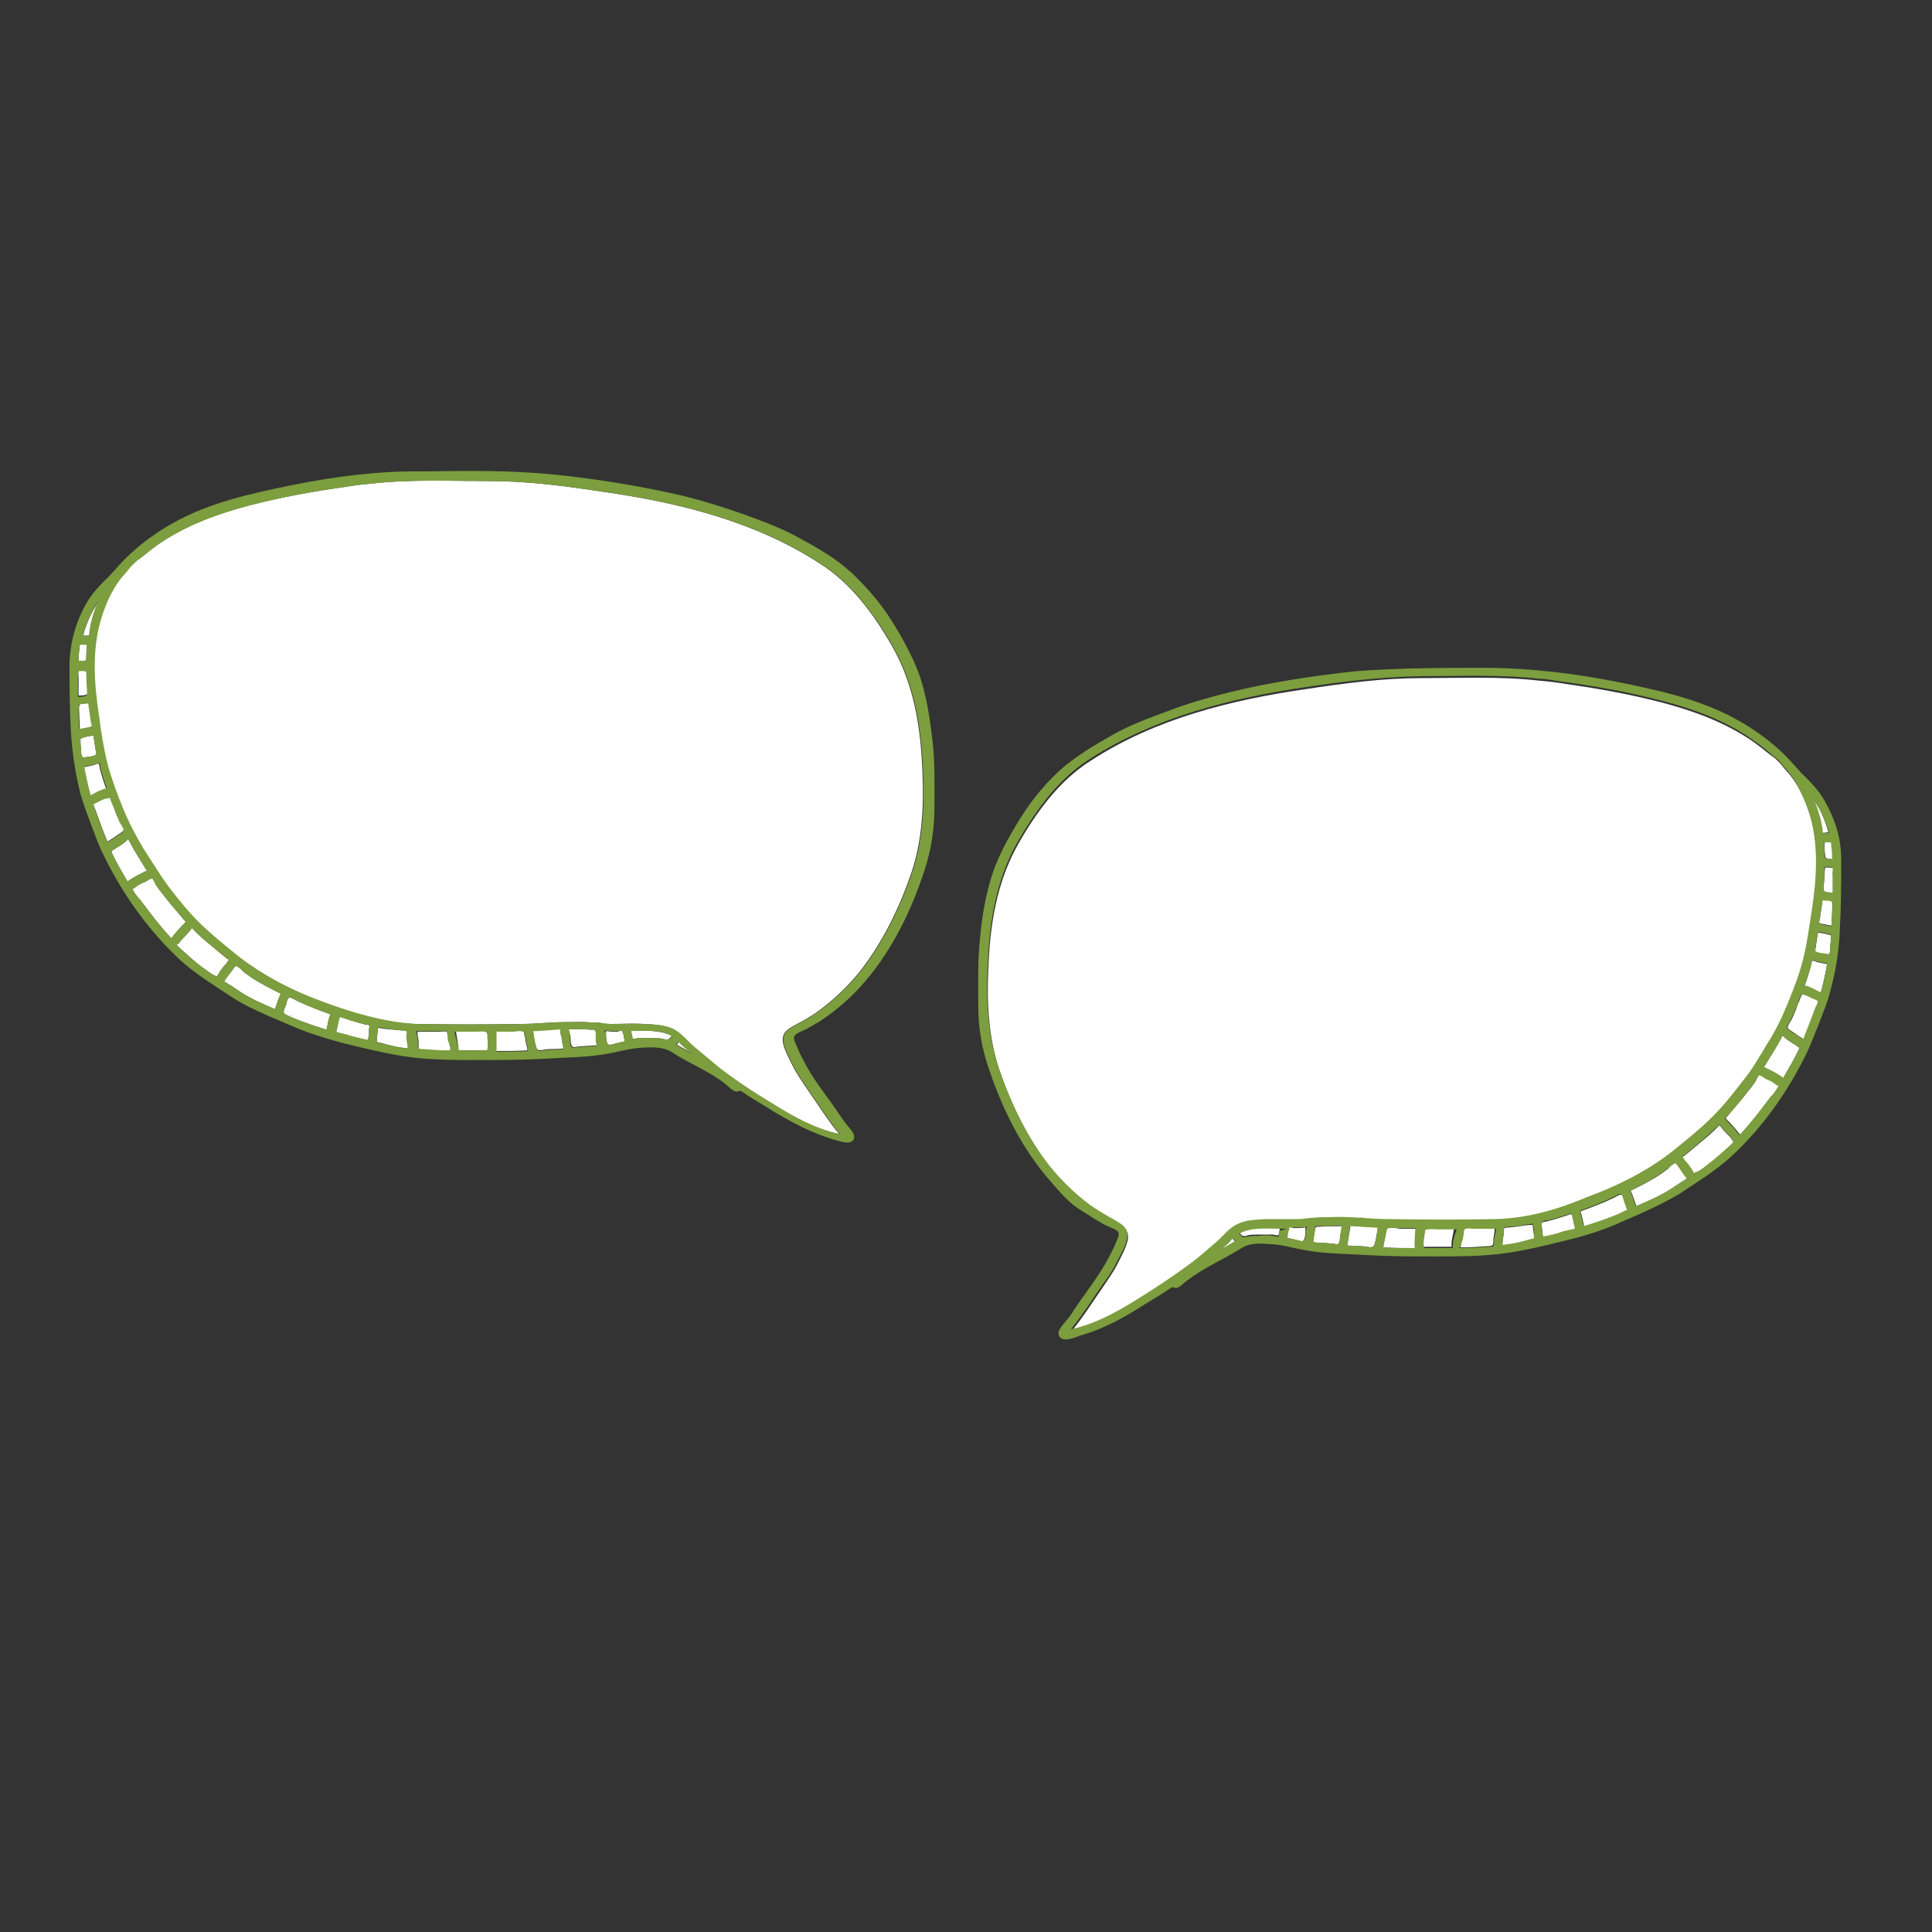 <?xml version="1.0" encoding="UTF-8"?>
<svg xmlns="http://www.w3.org/2000/svg" id="Layer_1" data-name="Layer 1" version="1.1" viewBox="0 0 300 300">
  <rect x="0" y="0" width="300" height="300" fill="#333333" stroke="none"/>
  <defs>
    <style>
      .cls-1 {
        fill: #7c9e3e;
      }

      .cls-1, .cls-2 {
        stroke-width: 0px;
      }

      .cls-2 {
        fill: #fff;
      }
    </style>
  </defs>
  <g>
    <path class="cls-2" d="M192.4,191.4c.2.1.4.5.6.5.3.1.5,0,.8-.1.5-.1,1.1-.1,1.7-.1h2.1c.2,0,.8.2.9.1s.2-.7.2-.9c0,.1,0,.2,0,0s.1-.3.1-.5c-2,.2-4.6,0-6.4,1Z"></path>
    <path class="cls-2" d="M189.3,194.2c.8-.5,1.6-.9,2.4-1.4h.1c-.2-.2-.3-.4-.5-.5-.4.7-1.3,1.4-2,1.9Z"></path>
    <path class="cls-2" d="M200.5,190.6c-.3-.1-.4,0-.4.3-.2.3-.2.9-.3,1.3.4.1.9.2,1.3.3.3.1.9.3,1.2.2.4-.1.4-1.4.4-1.8-.1.5,0-.1,0,0v-.3c-.6.1-1.3.1-1.9.1,0-.1-.2-.1-.3-.1Z"></path>
    <path class="cls-2" d="M191.7,192.8s-.2.2,0,0h0Z"></path>
    <path class="cls-2" d="M204.2,190.8c0,.3-.1.5-.1.8-.1.4-.1.9-.2,1.3,1,.1,1.9.1,2.9.2.2,0,.6.1.8.1.3-.1.1.1.3-.2s.2-.8.2-1.1h0c0-.1.1-.4,0,0,.1-.5.2-1,.3-1.5-1.2,0-2.4,0-3.6.1q-.5-.1-.6.3Z"></path>
    <path class="cls-2" d="M283.4,132.7c0,.5,0,.4.3.6.2.1.6.1.9.1,0-.9-.1-1.7-.2-2.6h-1.1c0,.6,0,1.3.1,1.9Z"></path>
    <path class="cls-2" d="M282.6,127.1c.1.5.2,1,.3,1.5,0,.1,0,.7.1.7.1.1.9-.1.9-.1-.4-1.5-1-3-1.8-4.3h0c-.2-.4-.4-.7-.7-1.1.6,1.2.9,2.2,1.2,3.3Z"></path>
    <path class="cls-2" d="M282.2,125h0c-.1-.2,0,0,0,0Z"></path>
    <path class="cls-2" d="M215.6,190.7c-.4.1-.2.1-.3.4-.1.3-.2.7-.2,1-.1.5-.3,1.1-.3,1.6,1.6.1,3.3.1,4.9.1,0-.9,0-1.8.1-2.6,0,.1,0,.2,0,0v-.4h-2.4c-.5-.1-1.2-.2-1.8-.1Z"></path>
    <path class="cls-2" d="M244,191c.5-.1.7-.1.5-.6-.2-.6-.2-1.3-.5-1.9-1.2.4-2.4.8-3.6,1.1-.2.1-.8.1-.9.2-.2.2-.1.2-.1.6.1.6.1,1.1.2,1.7,1-.2,2-.4,3-.7h0c.5-.2.9-.3,1.4-.4Z"></path>
    <path class="cls-2" d="M242.7,191.3h0c.2,0,.1,0,0,0Z"></path>
    <path class="cls-2" d="M242.7,191.3h0c-.3,0-.6.2,0,0Z"></path>
    <path class="cls-2" d="M234.4,190.6c-.1,0-.7,0-.8.1s-.1.7-.1.9c-.1.6-.2,1.2-.2,1.8,1.1-.1,2.2-.3,3.3-.6.4-.1.7-.2,1.1-.3.5-.1.5,0,.5-.4,0-.6-.2-1.3-.2-1.9-1.2,0-2.4.3-3.6.4Z"></path>
    <path class="cls-2" d="M284.3,130.7s0,.1,0,0c0,.1.1.2,0,0Z"></path>
    <path class="cls-2" d="M210.4,190.4c-.1,0-.7-.1-.7,0-.1.1-.1.9-.2,1.1-.1.6-.2,1.3-.3,1.9.7.1,1.4.1,2.1.1s1.5.3,1.9.1.6-2.4.8-3h0c0,.1,0,0,0,0,0,0-3.3-.2-3.6-.2Z"></path>
    <path class="cls-2" d="M221.5,190.7c-.4.1-.3.1-.4.5,0,.2,0,.4-.1.5,0,.5-.2,1.1-.1,1.6.1.4,0,.3.5.3h4c-.1-1,.3-2,.4-3h-3.1c-.2,0-.7,0-1.2,0Z"></path>
    <path class="cls-2" d="M228.7,190.7c-.3,0-.9-.1-1.2,0s-.2.4-.3.8c0,.3-.1.7-.2,1,0,.3-.2.6-.2.8,0,.4-.1.4.3.4,1.3,0,2.6-.1,3.9-.2.3,0,.6,0,.8-.2.1-.2.1-.8.1-1,.1-.5.2-1.1.2-1.6h-3.4Z"></path>
    <path class="cls-2" d="M259.5,179.3c2-1.6,4-3.2,5.9-5s3.6-3.9,5.2-6c1.4-1.9,2.6-3.9,3.9-5.9,1.2-2,2.3-4.1,3.2-6.3.9-2.2,1.8-4.6,2.4-6.9.6-2.4,1-4.9,1.3-7.3.8-5.2,1.2-10.8-.5-15.8-.7-2.2-1.9-4.7-3.5-6.4-.4-.4-.7-.9-1.1-1.3s-.8-.8-1.3-1.1c-1-.8-2-1.6-3-2.3-4.3-2.9-9-4.6-13.9-5.9-5-1.3-10-2.2-15-2.9-1.1-.2-2.7-.4-4-.5-6.1-.7-12.3-.4-18.4-.4s-11.9.8-17.9,1.7c-11.7,1.7-23.4,4.6-33.4,11.1-4.9,3.1-8.4,7.9-11.2,12.8-3,5.2-4.2,11.1-4.6,17-.4,6-.4,12.2,1.5,18,1.9,5.6,4.5,11,8.2,15.7,1.8,2.2,3.9,4.2,6.2,5.9,1.2.9,2.5,1.6,3.8,2.3,1.2.6,2.1,1.3,1.8,2.8-.3,1.3-1,2.5-1.6,3.7s-1.4,2.3-2.2,3.5c-1.6,2.3-3.1,4.7-4.9,6.9,3.7-.8,7-2.6,10.2-4.6,3-1.8,5.9-3.7,8.6-5.8,1.2-1,2.4-2,3.6-3,1.1-.9,2-2.1,3.2-2.8,1.5-.8,3.1-.8,4.7-.9,1.7-.1,3.3,0,5,0s1.5-.2,2.3-.2,1.6-.1,2.4-.1c1.7,0,3.4,0,5.1.1-.7,0,1.2.1,0,0,1.4.1,2.8.2,4.2.2,5.5.1,11,.1,16.5,0,4.9-.1,9.8-1.5,14.4-3.2,4.5-1.9,9-4.1,12.9-7.1Z"></path>
    <path class="cls-2" d="M283.2,137.4c0,.3-.1.8.1,1s1,.2,1.3.2v-2.8c0-.1.1-.9,0-1s-1-.1-1.2-.1c-.1.9-.1,1.8-.2,2.7Z"></path>
    <path class="cls-2" d="M268.7,177.8h0Z"></path>
    <path class="cls-2" d="M268.7,177.8h0c-.1,0-.3.2,0,0Z"></path>
    <path class="cls-2" d="M275.1,170.2h-.1.1Z"></path>
    <path class="cls-2" d="M275,170.3c-.1.1-.1.2-.2.2.1,0,.1-.1.2-.2Z"></path>
    <path class="cls-2" d="M275.9,168.4c-.3-.4-1.2-.8-1.7-1-.2-.1-.9-.6-1-.5-.2,0-.5.8-.6,1-.4.6-.8,1.1-1.2,1.6-.9,1.2-1.9,2.3-2.9,3.5-.1.2-.5.5-.5.6,0,.2.5.6.6.7.5.6,1.1,1.2,1.6,1.9,1.7-1.8,3.2-3.8,4.7-5.8-.1.1.2-.3.3-.3.2-.3.4-.5.6-.8.1-.2.2-.3.3-.5.1,0,.1-.3-.2-.4Z"></path>
    <path class="cls-2" d="M260.5,180.9c-.2-.2-.2-.3-.4-.3-.3.1-.9.6-1.1.9-.4.3-.7.5-1.1.8-1.5,1-3.1,1.8-4.7,2.6.4.8.6,1.6.9,2.4,2.1-.9,4.2-1.8,6-3.1.2-.2.2-.1,0,0,.6-.4,1.2-.8,1.9-1.2-.3-.5-.6-.9-1-1.4-.2-.2-.4-.5-.5-.7Z"></path>
    <path class="cls-2" d="M251.7,188.3c-.1,0-.1.1-.2.1-.2,0-.3,0,.2-.1Z"></path>
    <path class="cls-2" d="M252.2,186.4c-.1-.3-.2-.9-.5-.9s-.9.4-1.1.5c-1.7.8-3.5,1.5-5.2,2.1.3.7.4,1.6.6,2.4,1.9-.6,3.7-1.2,5.6-2,.2-.1.4-.2.2-.1.2-.1.4-.2.6-.3.4-.2.3-.1.3-.5-.1-.5-.3-.9-.5-1.2Z"></path>
    <path class="cls-2" d="M269,177.1c-.1-.3-.4-.6-.6-.8-.5-.5-1-1-1.4-1.6-1,1.1-2.1,2-3.2,2.9-.6.5-1.2,1-1.8,1.5-.2.1-.3.3-.5.4-.3.1-.3.2-.1.4.1.3.4.5.6.8s.4.5.6.8c.1.2.2.3.3.5.1.3.2.3.4.1.6-.2,1.4-.9,2-1.3,1.2-.9,2.3-1.9,3.4-2.9h0c.1-.1.2-.2.3-.3.2-.2.2-.4,0-.5Z"></path>
    <path class="cls-2" d="M284.1,145.2c-.4-.2-1.3-.3-1.8-.4-.1.6-.2,1.2-.3,1.9,0,.2-.1.5-.1.7-.1.4-.1.3.2.5.4.2,1.1.2,1.5.3s.3.1.5-.2c.1-.2.1-.7.1-.9,0,.2,0,0,0-.1,0-.4.1-.7.1-1.1v-.5c0-.2,0-.3-.2-.2Z"></path>
    <path class="cls-2" d="M279,162.4c-.3-.2-.5-.3-.8-.5-.5-.3-1-.7-1.4-1.1-.9,1.7-1.9,3.3-2.9,4.9,1,.5,2.1,1,3,1.7.8-1.4,1.7-2.9,2.4-4.4.2-.4,0-.3-.3-.6Z"></path>
    <path class="cls-2" d="M283,139.7c-.1,1-.3,2-.4,2.9,0,.1-.2.6-.1.7,0,.1.6.2.7.2.4.1.8.2,1.2.2,0-.8.1-1.6.1-2.4s0-.1,0,0c0-.3.1-1.3-.1-1.4-.3-.2-1,0-1.4-.2Z"></path>
    <path class="cls-2" d="M284.6,137.6v.2-.2Z"></path>
    <path class="cls-2" d="M284.6,138s0,.1,0,0c0,.1,0,0,0,0Z"></path>
    <path class="cls-2" d="M284.1,146.9h0q.1,0,0,0Z"></path>
    <path class="cls-2" d="M284.6,137.9h0Z"></path>
    <path class="cls-2" d="M280.3,154.5c-.4-.1-.4-.2-.6.1-.1.2-.2.6-.3.8-.2.4-.4.9-.5,1.3-.2.5-.4.9-.6,1.4-.1.3-.8,1.2-.7,1.5.1.3,1.1.8,1.3,1,.4.3.8.5,1.2.8.7-1.6,1.3-3.3,1.9-5q0-.1,0,0c0-.1.4-.8.3-1,0-.1-.6-.3-.6-.3-.5-.2-1-.5-1.4-.6Z"></path>
    <path class="cls-2" d="M283.5,150.4q0,.1,0,0h0Z"></path>
    <path class="cls-2" d="M281.8,156.7c0-.1.1-.2.1-.3h0c0,.1-.1.3-.1.3Z"></path>
    <path class="cls-2" d="M281.4,149.2c-.1.1-.2.6-.2.8-.3,1-.6,2.1-1,3.1.9.2,1.7.6,2.5,1.1.4-1.3.6-2.5.9-3.8,0-.1,0,0,0,0,0-.2.1-.5.1-.7-.5-.1-1-.2-1.6-.3,0-.1-.6-.3-.7-.2Z"></path>
    <path class="cls-2" d="M281.8,156.8h0Z"></path>
    <path class="cls-2" d="M282.2,125h0c0,0,0,.2,0,0Z"></path>
    <path class="cls-1" d="M251.5,188.4c.1,0,.1-.1.2-.1.2,0,0,0-.2.1Z"></path>
    <path class="cls-1" d="M281.9,156.4h0c.1,0,.1,0,0,0Z"></path>
    <path class="cls-1" d="M284.1,147h0s0,.3,0,0Z"></path>
    <path class="cls-1" d="M232.6,194.8c-.5,0,.6-.1,0,0h0Z"></path>
    <path class="cls-1" d="M274.9,170.5c.1-.1.1-.2.2-.2h.1c-.1-.1-.4.3-.3.2Z"></path>
    <path class="cls-1" d="M268.7,177.8h0Z"></path>
    <path class="cls-1" d="M214,190.6h0c-.1,0,0,0,0,0Z"></path>
    <path class="cls-1" d="M213.9,190.7q0,.1,0,0h0Z"></path>
    <path class="cls-1" d="M282.2,125h0Z"></path>
    <path class="cls-1" d="M211.4,189.1c1.3,0-.7-.1,0,0h0Z"></path>
    <path class="cls-1" d="M242.7,191.3h0Z"></path>
    <path class="cls-1" d="M252.1,189.6c3-1.3,6-2.6,8.8-4.3,2.7-1.8,5.5-3.5,7.9-5.7,4.9-4.5,8.9-10.2,11.8-16.2.7-1.5,1.3-3.1,1.9-4.6.6-1.6,1.3-3.2,1.7-4.9.9-3.2,1.4-6.6,1.5-9.8.2-3.5.2-7.1.2-10.6s-1-6.4-2.6-9.2c-.8-1.4-1.8-2.5-2.9-3.6-1.1-1-2-2.2-3.1-3.3-2.2-2.2-4.8-4.1-7.5-5.6-5.7-3.2-12.2-4.6-18.6-5.9-6.5-1.3-13.1-2.1-19.8-2.2-6.9,0-13.8,0-20.6.5-6.6.7-13.4,1.7-19.9,3.3-3.2.8-6.4,1.7-9.5,2.9-3,1.1-6,2.2-8.8,3.8-2.8,1.6-5.5,3.2-7.9,5.3-2.3,2.1-4.4,4.6-6.1,7.3-1.7,2.7-3.3,5.5-4.4,8.6-1.1,3.3-1.7,6.7-2,10.1-.4,3.5-.3,7-.3,10.5s.5,6.5,1.5,9.5c2,6.1,4.9,12.2,9.1,17.2s4.5,4.6,7.2,6.4c.7.4,1.4.9,2.1,1.2.4.2,1.6.6,1.8,1,.3.4-.1,1.2-.3,1.6-.3.8-.7,1.5-1.1,2.3-1.5,2.9-3.7,5.6-5.5,8.3-.4.7-.9,1.3-1.4,1.9-.4.5-1.1,1.2-.9,1.9.4,1.3,2.5.4,3.3.1,3.2-.9,6.1-2.4,9-4.2,1.4-.9,2.8-1.7,4.2-2.6.3-.2.6-.4.9-.6.4-.2.3-.1.7,0,.6.1,1.4-.9,1.9-1.2,2.6-2,5.7-3.3,8.4-5,1.4-.9,3.1-.7,4.7-.6,1.7.1,3.3.6,5,.9,3.2.6,6.7.6,10,.8,3.5.2,7,.2,10.5.2s6.6,0,9.9-.4c3.4-.4,6.7-1.2,9.9-2,3-.7,6.3-1.7,9.3-3.1ZM252.3,188c-.2.1-.4.2-.6.3-.5.2-.4.2-.2.1-1.8.8-3.7,1.4-5.6,2-.2-.8-.3-1.6-.6-2.4,1.8-.6,3.5-1.3,5.2-2.1.3-.1.8-.5,1.1-.5s.4.5.5.9.3.8.4,1.2c.2.5.2.3-.2.5ZM260.1,184.2c.1,0,.2,0,0,0-1.9,1.3-4,2.2-6.1,3.1-.3-.8-.5-1.7-.9-2.4,1.6-.8,3.2-1.6,4.7-2.6.4-.3.7-.5,1.1-.8.3-.2.8-.8,1.1-.9.2,0,.2.1.4.3.2.2.3.4.5.7.3.5.6.9,1,1.4-.6.4-1.2.8-1.8,1.2ZM269,177.5c-.1.1-.2.2-.3.3h0c-.2.2-.1.1,0,0-1.1,1-2.2,2-3.4,2.9-.5.4-1.3,1.2-2,1.3-.2.2-.3.2-.4-.1-.1-.2-.2-.3-.3-.5-.2-.3-.4-.6-.6-.8s-.5-.5-.6-.8c-.3-.2-.2-.3.1-.4.2-.1.3-.3.5-.4.6-.5,1.2-1,1.8-1.5,1.1-.9,2.2-1.9,3.2-2.9.4.6.9,1.1,1.4,1.6.2.2.5.5.6.8.2.2.2.4,0,.5ZM276,168.9c-.1.2-.2.3-.3.5-.2.3-.4.6-.6.8h-.1c-.1.2-.1.3-.2.3-1.5,2-3,3.9-4.7,5.8-.5-.7-1-1.3-1.6-1.9-.1-.1-.6-.6-.6-.7,0-.2.4-.5.5-.6,1-1.1,2-2.3,2.9-3.5.4-.5.8-1.1,1.2-1.6.1-.2.5-.9.6-1,.2-.1.9.4,1,.5.5.2,1.4.6,1.7,1,.4,0,.4.2.2.4ZM279.3,163c-.7,1.5-1.6,3-2.4,4.4-.9-.7-1.9-1.2-3-1.7,1-1.6,2.1-3.2,2.9-4.9.5.4.9.7,1.4,1.1.2.2.5.3.8.5.4.3.5.2.3.6ZM281.9,156.4c-.1.2-.1.3-.1.3,0,0,.1-.2.1-.3-.6,1.7-1.3,3.3-1.9,5-.4-.3-.8-.5-1.2-.8-.2-.1-1.2-.7-1.3-1-.1-.3.6-1.2.7-1.5.2-.5.4-.9.6-1.4.2-.4.4-.9.5-1.3.1-.2.2-.6.3-.8q.2-.3.6-.1c.5.1.9.4,1.4.6.1,0,.6.3.6.3.2.2-.2.9-.3,1ZM281.8,156.8h0ZM283.6,150.3q0-.1,0,0c-.2,1.3-.5,2.6-.9,3.8-.8-.4-1.6-.9-2.5-1.1.4-1,.7-2,1-3.1,0-.2.1-.7.2-.8s.6.1.7.2c.5.1,1,.2,1.6.3,0,.2-.1.5-.1.7ZM283.5,150.4q0,.1,0,0h0ZM284.3,145.8c0,.4-.1.7-.1,1.1q0-.1,0,.1c0,.3,0,.7-.1.9-.1.3,0,.3-.5.2s-1.1-.1-1.5-.3c-.3-.2-.2-.1-.2-.5s.1-.5.1-.7c.1-.6.2-1.2.3-1.9.5.1,1.4.2,1.8.4.2-.1.3,0,.2.2,0,.2,0,.3,0,.5ZM284.5,141.4c0,0,0-.2,0,0,0,.8-.1,1.6-.1,2.4-.4,0-.8-.1-1.2-.2-.1,0-.6-.1-.7-.2-.1-.1.1-.6.1-.7.1-1,.3-2,.4-2.9.4.1,1.1,0,1.4.2.3.1.1,1.1.1,1.4ZM284.6,138.1s0-.1,0,0c0-.1,0,0,0,0ZM284.6,138q0-.1,0,0t0,0ZM284.6,137.8v-.2.2ZM284.6,135.8v2.8c-.3,0-1.1,0-1.3-.2-.2-.2-.1-.6-.1-1,.1-.9.1-1.8.1-2.8.2,0,1.1,0,1.2.1.2.2,0,.9,0,1.1ZM284.3,130.8c.1.9.2,1.7.2,2.6-.2,0-.6,0-.9-.1-.4-.2-.3-.1-.3-.6s0-1.3-.1-1.9h1.1c.1,0,0,0,0,0ZM282.2,125c0,.2,0,0,0,0,.8,1.4,1.4,2.8,1.8,4.3-.1,0-.9.1-.9.1-.1-.1-.1-.7-.1-.7-.1-.5-.2-1-.3-1.5-.3-1.1-.6-2.2-1.1-3.2.2.3.4.6.6,1,0,0-.1-.2,0,0ZM191.7,192.8c-.2.2,0,0,0,0-.8.5-1.6.9-2.4,1.4.7-.5,1.6-1.2,2.1-1.9.2.1.3.3.5.4-.1.1-.2.1-.2.1ZM198.7,191.1c0,.2,0,0,0,0,0,.1-.1.8-.2.9s-.7-.1-.9-.1c-.7-.1-1.4-.1-2.1,0-.5,0-1.1,0-1.7.1-.3,0-.6.2-.8.1-.2-.1-.4-.4-.6-.5,1.8-1.1,4.4-.8,6.4-.8s0,.2,0,.3ZM202.8,190.9c-.1.5,0,1.7-.4,1.8-.3.1-.9-.2-1.2-.2-.4-.1-.9-.2-1.3-.3.1-.4.1-1,.3-1.3-.1-.3.1-.4.4-.3h.5c.6,0,1.3,0,1.9-.1-.1.2-.2.3-.2.4ZM208.1,191.9c-.1.3,0,.8-.2,1.1s0,.2-.3.2-.6,0-.8-.1c-1-.1-1.9-.1-2.9-.2.1-.4.1-.9.2-1.3,0-.3.1-.5.1-.8,0-.5,0-.4.5-.4,1.2,0,2.4-.1,3.6-.1,0,.6-.1,1.1-.2,1.6ZM213.2,193.6c-.4.2-1.5-.1-1.9-.1-.7,0-1.4-.1-2.1-.1.1-.6.2-1.3.3-1.9,0-.2,0-1,.2-1.1.1-.1.6,0,.7,0,.3,0,3.5.3,3.5.2,0,.6-.3,2.8-.7,3ZM219.8,191.1c0,.2,0,0,0,0-.1.9-.2,1.8-.1,2.7-1.6,0-3.3,0-4.9-.1.1-.5.2-1.1.3-1.6.1-.3.1-.7.2-1,.1-.3,0-.3.3-.4.5-.1,1.3,0,1.8,0h2.4v.4ZM225.6,193.8h-4c-.5,0-.4.1-.5-.3-.1-.5,0-1.1.1-1.6,0-.2,0-.4.1-.5,0-.5-.1-.4.4-.5s1,0,1.4,0h3.1c-.3.8-.7,1.9-.6,2.9ZM232,192.4c0,.2,0,.8-.1,1s-.4.2-.8.2c-1.3.1-2.6.2-3.9.2s-.3,0-.3-.4.1-.6.2-.8c.1-.3.1-.7.2-1,0-.4,0-.7.3-.8s.9,0,1.2,0h3.5c0,.5-.2,1-.3,1.6ZM232.1,189.3c-5.5.1-11,.1-16.5,0-1.4,0-2.8-.1-4.2-.2-1.7-.1-3.4-.2-5.1-.1-.8,0-1.6,0-2.4.1-.8,0-1.5.2-2.3.2h-5c-1.6.1-3.3.1-4.7.9-1.3.7-2.1,1.9-3.2,2.8-1.2,1-2.4,2.1-3.6,3-2.8,2.1-5.7,4-8.6,5.8-3.2,2-6.5,3.8-10.2,4.6,1.8-2.2,3.3-4.6,4.9-6.9.8-1.1,1.6-2.2,2.2-3.5.6-1.2,1.4-2.4,1.6-3.7.3-1.5-.6-2.1-1.8-2.8-1.3-.7-2.6-1.5-3.8-2.3-2.3-1.7-4.4-3.7-6.2-5.9-3.7-4.6-6.3-10.1-8.2-15.7-1.9-5.8-1.9-12-1.5-18s1.6-11.8,4.6-17c2.9-5,6.3-9.7,11.2-12.8,10-6.4,21.8-9.4,33.4-11.1,5.9-.9,11.9-1.6,17.9-1.7,6.1,0,12.3-.3,18.4.4,1.3,0,2.9.4,4,.5,5,.7,10.1,1.6,15,2.9,5,1.3,9.7,3,13.9,5.9,1,.7,2.1,1.5,3,2.3.4.4.9.7,1.3,1.1s.7.9,1.1,1.3c1.6,1.7,2.7,4.2,3.5,6.4,1.7,5.1,1.3,10.6.5,15.8-.4,2.5-.7,4.9-1.3,7.3-.6,2.4-1.5,4.7-2.4,6.9s-1.9,4.3-3.2,6.3c-1.2,2-2.4,4.1-3.9,5.9-1.6,2.1-3.3,4.2-5.2,6-1.9,1.8-3.9,3.4-5.9,5-3.9,3-8.4,5.2-13,6.9-4.5,1.9-9.3,3.3-14.3,3.4ZM237.7,192.4c-.4.1-.7.2-1.1.3-1.1.3-2.2.5-3.3.6,0-.6.1-1.2.2-1.8,0-.2,0-.8.1-.9.1-.1.6-.1.8-.1,1.2-.1,2.4-.3,3.6-.5.1.6.3,1.3.2,1.9,0,.5,0,.4-.5.5ZM239.6,192c-.1-.5-.2-1.1-.2-1.7s-.1-.4.1-.6.7-.2.9-.2c1.2-.3,2.4-.7,3.6-1.1.2.6.3,1.3.5,1.9.1.6,0,.5-.5.6-.4.1-.8.2-1.3.3.1,0,.2-.1,0,0-.6.2-.3.1,0,0-1,.4-2,.6-3.1.8Z"></path>
    <path class="cls-1" d="M202.8,190.9c0,0,0,.4,0,0h0Z"></path>
    <path class="cls-1" d="M208.1,191.9h0c0-.4,0,0,0,0Z"></path>
    <path class="cls-1" d="M208.1,191.9h0Z"></path>
    <path class="cls-1" d="M284.3,130.7s0,.1,0,0c0,.1,0,0,0,0Z"></path>
  </g>
  <g>
    <path class="cls-2" d="M104.3,160.9c-.2.1-.4.5-.6.5-.3.1-.5,0-.8-.1-.5-.1-1.1-.1-1.7-.1h-2.1c-.2,0-.8.2-.9.1,0-.1-.2-.7-.2-.9,0,.1,0,.2,0,0s0-.3,0-.5c2.1.2,4.7,0,6.4,1Z"></path>
    <path class="cls-2" d="M107.5,163.6c-.8-.5-1.6-.9-2.4-1.4h0c.2-.2.3-.4.5-.5.4.8,1.3,1.4,2,1.9Z"></path>
    <path class="cls-2" d="M96.3,160.1c.3-.1.4,0,.4.3.2.3.2.9.3,1.3-.4.1-.9.2-1.3.3-.3.1-.9.3-1.2.2-.4-.1-.4-1.4-.4-1.8,0,.5,0-.1,0,0v-.3c.6.1,1.3.1,1.9.1,0-.1,0-.1.3-.1Z"></path>
    <path class="cls-2" d="M105.1,162.3c0-.1.2,0,0,0h0Z"></path>
    <path class="cls-2" d="M92.6,160.2c0,.3,0,.5,0,.8,0,.4,0,.9.2,1.3-1,.1-1.9.1-2.9.2-.2,0-.6.1-.8.1-.3-.1,0,.1-.3-.2-.2-.3-.2-.8-.2-1.1h0c0-.1,0-.4,0,0,0-.5-.2-1-.3-1.5,1.2,0,2.4,0,3.6.1q.5-.1.6.3Z"></path>
    <path class="cls-2" d="M13.4,102.1c0,.5,0,.4-.3.6-.2,0-.6,0-.9,0,0-.9.1-1.7.2-2.6h1.1c0,.7-.1,1.3-.1,1.9Z"></path>
    <path class="cls-2" d="M14.2,96.5c-.1.5-.2,1-.3,1.5,0,0,0,.7-.1.7-.1,0-.9,0-.9,0,.4-1.5,1-3,1.8-4.3h0c.2-.4.4-.7.7-1.1-.6,1.2-1,2.2-1.2,3.3Z"></path>
    <path class="cls-2" d="M14.6,94.4h0c0,0,0,0,0,0Z"></path>
    <path class="cls-2" d="M81.1,160.1c.4.1.2.1.3.4,0,.3.2.7.2,1,0,.5.3,1.1.3,1.6-1.6.1-3.3.1-4.9.1,0-.9,0-1.8,0-2.6,0,.1,0,.2,0,0v-.4h2.4c.6-.1,1.3-.2,1.8-.1Z"></path>
    <path class="cls-2" d="M52.8,160.4c-.5-.1-.7-.1-.5-.6.2-.6.2-1.3.5-1.9,1.2.4,2.4.8,3.6,1.1.2.1.8.1.9.2.2.2,0,.2,0,.6,0,.6,0,1.1-.2,1.7-1-.2-2-.4-3-.7h0c-.6-.2-1-.3-1.4-.4Z"></path>
    <path class="cls-2" d="M54.1,160.7h0c-.3,0-.2,0,0,0Z"></path>
    <path class="cls-2" d="M54.1,160.7h0c.2.1.6.2,0,0Z"></path>
    <path class="cls-2" d="M62.4,160c0,0,.7,0,.8.1s0,.7,0,.9c0,.6.2,1.2.2,1.8-1.1-.1-2.2-.3-3.3-.6-.4-.1-.7-.2-1.1-.3-.5-.1-.5,0-.5-.4,0-.6.2-1.3.2-1.9,1.1.2,2.4.3,3.6.4Z"></path>
    <path class="cls-2" d="M12.4,100.1q0,0,0,0t0,0Z"></path>
    <path class="cls-2" d="M86.3,159.8c0,0,.7-.1.7,0,0,.1,0,.9.2,1.1,0,.6.2,1.3.3,1.9-.7.1-1.4.1-2.1.1s-1.5.3-1.9.1-.6-2.4-.8-3h0c0,.1,0,0,0,0,.1,0,3.3-.2,3.6-.2Z"></path>
    <path class="cls-2" d="M75.3,160.2c.4.1.3.1.4.5,0,.2,0,.4,0,.5,0,.5.2,1.1,0,1.6,0,.4,0,.3-.5.3h-4c0-1-.3-2-.4-3h3.1c.2,0,.7,0,1.2,0Z"></path>
    <path class="cls-2" d="M68.1,160.2c.3,0,.9-.1,1.2,0,.3.1.2.4.3.8,0,.3,0,.7.2,1,0,.3.2.6.2.8,0,.4,0,.4-.3.4-1.3,0-2.6-.1-3.9-.2-.3,0-.6,0-.8-.2,0-.2,0-.8,0-1,0-.5-.2-1.1-.2-1.6h3.4Z"></path>
    <path class="cls-2" d="M37.2,148.7c-2-1.6-4-3.2-5.9-5s-3.6-3.9-5.2-6c-1.4-1.9-2.6-3.9-3.9-5.9-1.2-2-2.3-4.1-3.2-6.3-.9-2.2-1.8-4.6-2.4-6.9-.6-2.4-1-4.9-1.3-7.3-.8-5.2-1.2-10.8.5-15.8.7-2.2,1.9-4.7,3.5-6.4.4-.4.7-.9,1.1-1.3s.8-.8,1.3-1.1c1-.8,2-1.6,3-2.3,4.3-2.9,9-4.6,13.9-5.9,5-1.3,10-2.2,15-2.9,1.1-.2,2.7-.4,4-.5,6.1-.7,12.3-.4,18.4-.4s11.9.8,17.9,1.7c11.7,1.7,23.4,4.6,33.4,11.1,4.9,3.1,8.4,7.9,11.2,12.8,3,5.2,4.2,11.1,4.6,17,.4,6,.4,12.2-1.5,18-1.9,5.6-4.5,11-8.2,15.7-1.8,2.2-3.9,4.2-6.2,5.9-1.2.9-2.5,1.6-3.8,2.3-1.2.6-2.1,1.3-1.8,2.8.3,1.3,1,2.5,1.6,3.7s1.4,2.3,2.2,3.5c1.6,2.3,3.1,4.7,4.9,6.9-3.7-.8-7-2.6-10.2-4.6-3-1.8-5.9-3.7-8.6-5.8-1.2-1-2.4-2-3.6-3-1.1-.9-2-2.1-3.2-2.8-1.5-.8-3.1-.8-4.7-.9-1.7-.1-3.3,0-5,0s-1.5-.2-2.3-.2-1.6-.1-2.4-.1c-1.7,0-3.4,0-5.1.1.7,0-1.2.1,0,0-1.4.1-2.8.2-4.2.2-5.5.1-11,.1-16.5,0-4.9-.1-9.8-1.5-14.4-3.2-4.5-1.9-8.9-4.1-12.9-7.1Z"></path>
    <path class="cls-2" d="M13.6,106.8c0,.3.1.8-.1,1-.2.2-1,.2-1.3.2v-2.8c0,0-.1-.9,0-1s1,0,1.2,0c.1.9.1,1.8.2,2.7Z"></path>
    <path class="cls-2" d="M28.1,147.2h0Z"></path>
    <path class="cls-2" d="M28.1,147.2h0c.1.1.2.3,0,0Z"></path>
    <path class="cls-2" d="M21.7,139.6h.1c-.1,0-.2,0-.1,0Z"></path>
    <path class="cls-2" d="M21.7,139.7c.1.1.1.2.2.2,0,0-.1,0-.2-.2Z"></path>
    <path class="cls-2" d="M20.9,137.9c.3-.4,1.2-.8,1.7-1,.2-.1.9-.6,1-.5.2,0,.5.8.6,1,.4.6.8,1.1,1.2,1.6.9,1.2,1.9,2.3,2.9,3.5.1.2.5.5.5.6,0,.2-.5.6-.6.7-.5.6-1.1,1.2-1.6,1.9-1.7-1.8-3.2-3.8-4.7-5.8.1.1-.2-.3-.3-.3-.2-.3-.4-.5-.6-.8-.1-.2-.2-.3-.3-.5-.2-.2-.1-.4.2-.4Z"></path>
    <path class="cls-2" d="M36.3,150.3c.2-.2.2-.3.4-.3.3.1.9.6,1.1.9.4.3.7.5,1.1.8,1.5,1,3.1,1.8,4.7,2.6-.4.8-.6,1.6-.9,2.4-2.1-.9-4.2-1.8-6-3.1-.2-.2-.2-.1,0,0-.6-.4-1.2-.8-1.9-1.2.3-.5.6-.9,1-1.4.2-.2.3-.4.5-.7Z"></path>
    <path class="cls-2" d="M45.1,157.7c0,0,0,.1.2.1q.2,0-.2-.1Z"></path>
    <path class="cls-2" d="M44.5,155.8c0-.3.2-.9.5-.9s.9.4,1.1.5c1.7.8,3.5,1.5,5.2,2.1-.3.7-.4,1.6-.6,2.4-1.9-.6-3.7-1.2-5.6-2-.2-.1-.4-.2-.2-.1-.2-.1-.4-.2-.6-.3-.4-.2-.3-.1-.3-.5.2-.4.4-.9.5-1.2Z"></path>
    <path class="cls-2" d="M27.8,146.5c.1-.3.4-.6.6-.8.5-.5,1-1,1.4-1.6,1,1.1,2.1,2,3.2,2.9.6.5,1.2,1,1.8,1.5.2.1.3.3.5.4.3.1.3.2,0,.4,0,.3-.4.5-.6.8-.2.3-.4.5-.6.8,0,.2-.2.3-.3.5,0,.3-.2.3-.4.1-.6-.2-1.4-.9-2-1.3-1.2-.9-2.3-1.9-3.4-2.9h0c-.1-.1-.2-.2-.3-.3-.3-.2-.3-.4,0-.5Z"></path>
    <path class="cls-2" d="M12.7,114.6c.4-.2,1.3-.3,1.8-.4.1.6.2,1.2.3,1.9,0,.2.1.5.1.7.1.4.1.3-.2.5-.4.2-1.1.2-1.5.3-.4,0-.3,0-.5-.2-.1-.2-.1-.7-.1-.9,0,.2,0,0,0,0,0-.4-.1-.7-.1-1.1v-.5c-.1-.2,0-.3.2-.2Z"></path>
    <path class="cls-2" d="M17.7,131.9c.3-.2.5-.3.8-.5.5-.3,1-.7,1.4-1.1.9,1.7,1.9,3.3,2.9,4.9-1,.5-2.1,1-3,1.7-.8-1.4-1.7-2.9-2.4-4.4-.1-.5,0-.4.3-.6Z"></path>
    <path class="cls-2" d="M13.8,109.2c.1,1,.3,2,.4,2.9,0,0,.2.6.1.7,0,0-.6.2-.7.2-.4,0-.8.2-1.2.2,0-.8-.1-1.6-.1-2.4s0,0,0,0c0-.3-.1-1.3.1-1.4.3-.2,1-.2,1.4-.2Z"></path>
    <path class="cls-2" d="M12.2,107.1v.2-.2Z"></path>
    <path class="cls-2" d="M12.2,107.4q0,0,0,0t0,0Z"></path>
    <path class="cls-2" d="M12.6,116.3h0q0-.1,0,0Z"></path>
    <path class="cls-2" d="M12.2,107.3s0,0,0,0c0,0,0,0,0,0Z"></path>
    <path class="cls-2" d="M16.5,123.9c.4,0,.4-.2.6,0,.1.2.2.6.3.8.2.4.4.9.5,1.3.2.5.4.9.6,1.4.1.3.8,1.2.7,1.5-.1.3-1.1.8-1.3,1-.4.3-.8.5-1.2.8-.7-1.6-1.3-3.3-1.9-5q0,0,0,0c0,0-.4-.8-.3-1,0,0,.6-.3.6-.3.5-.2.9-.4,1.4-.6Z"></path>
    <path class="cls-2" d="M13.2,119.9h0Z"></path>
    <path class="cls-2" d="M15,126.2c0,0-.1-.2-.1-.3h0s0,.2.1.3Z"></path>
    <path class="cls-2" d="M15.3,118.6c.1,0,.2.6.2.8.3,1,.6,2.1,1,3.1-.9.2-1.7.6-2.5,1.1-.4-1.3-.6-2.5-.9-3.8,0,0,0,0,0,0,0-.2-.1-.5-.1-.7.5,0,1-.2,1.6-.3,0,0,.6-.3.7-.2Z"></path>
    <path class="cls-2" d="M15,126.2h0Z"></path>
    <path class="cls-2" d="M14.6,94.4h0c-.1,0-.2.2,0,0Z"></path>
    <path class="cls-1" d="M45.3,157.8c0,0,0-.1-.2-.1-.2,0,0,.1.2.1Z"></path>
    <path class="cls-1" d="M14.8,125.8h0c0-.1,0,0,0,0Z"></path>
    <path class="cls-1" d="M12.6,116.4h0s0,.3,0,0Z"></path>
    <path class="cls-1" d="M64.1,164.2c.6.1-.5,0,0,0h0Z"></path>
    <path class="cls-1" d="M21.9,139.9c-.1-.1-.1-.2-.2-.2h-.1c.1,0,.4.4.3.2Z"></path>
    <path class="cls-1" d="M28.1,147.2h0Z"></path>
    <path class="cls-1" d="M82.8,160.1h0Z"></path>
    <path class="cls-1" d="M82.8,160.2h0Z"></path>
    <path class="cls-1" d="M14.6,94.4h0Z"></path>
    <path class="cls-1" d="M85.3,158.5c-1.2.1.7-.1,0,0h0Z"></path>
    <path class="cls-1" d="M54.1,160.7h0Z"></path>
    <path class="cls-1" d="M54.2,162.2c3.3.8,6.6,1.6,9.9,2,3.3.4,6.6.4,9.9.4s7,0,10.5-.2c3.3-.2,6.7-.2,10-.8,1.6-.3,3.3-.8,5-.9,1.6-.1,3.3-.2,4.7.6,2.7,1.8,5.9,3,8.4,5,.4.3,1.3,1.3,1.9,1.2.4-.1.3-.2.7,0,.3.2.6.4.9.6,1.4.9,2.8,1.7,4.2,2.6,2.9,1.7,5.7,3.2,9,4.2.8.2,2.9,1.1,3.3-.1.2-.7-.5-1.4-.9-1.9-.5-.6-1-1.3-1.4-1.9-1.8-2.7-4.1-5.4-5.5-8.3-.4-.7-.8-1.5-1.1-2.3-.2-.4-.6-1.2-.3-1.6.3-.4,1.4-.8,1.8-1,.7-.4,1.4-.8,2.1-1.2,2.7-1.8,5.1-3.9,7.2-6.4,4.2-5,7.1-11,9.1-17.2,1-3.1,1.5-6.3,1.5-9.5s.1-7-.3-10.5c-.4-3.4-.9-6.8-2-10.1-1.1-3-2.7-5.9-4.4-8.6s-3.8-5.1-6.1-7.3c-2.4-2.2-5.1-3.8-7.9-5.3-2.8-1.6-5.8-2.7-8.8-3.8-3.1-1.1-6.3-2.1-9.5-2.9-6.5-1.5-13.2-2.6-19.9-3.3-6.9-.7-13.7-.6-20.6-.5-6.9-.1-13.6.8-20.1,2.1-6.4,1.3-12.9,2.7-18.6,5.9-2.7,1.5-5.3,3.4-7.5,5.6-1.1,1.1-2,2.3-3.1,3.3-1.1,1.1-2.1,2.2-2.9,3.6-1.6,2.8-2.5,6-2.6,9.2,0,3.5,0,7.1.2,10.6.2,3.3.7,6.7,1.5,9.8.5,1.7,1.1,3.3,1.7,4.9.6,1.5,1.1,3.1,1.9,4.6,2.9,6,6.9,11.6,11.8,16.2,2.4,2.2,5.2,3.9,7.9,5.7s5.8,3,8.8,4.3c3.1,1.4,6.4,2.4,9.6,3.2ZM44.1,157c0-.4.3-.8.4-1.2,0-.3.2-.9.5-.9s.9.4,1.1.5c1.7.8,3.5,1.5,5.2,2.1-.3.7-.4,1.6-.6,2.4-1.9-.6-3.7-1.2-5.6-2,.2.1.3.1-.2-.1-.2-.1-.4-.2-.6-.3-.2-.2-.2-.1-.2-.5ZM34.8,152.4c.3-.5.6-.9,1-1.4.2-.2.3-.4.5-.7.2-.2.2-.3.4-.3.3.1.9.6,1.1.9.4.3.7.5,1.1.8,1.5,1,3.1,1.8,4.7,2.6-.4.8-.6,1.6-.9,2.4-2.1-.9-4.2-1.8-6-3.1-.2-.2-.2-.1,0,0-.6-.4-1.2-.8-1.9-1.2ZM27.8,146.5c.1-.3.4-.6.6-.8.5-.5,1-1,1.4-1.6,1,1.1,2.1,2,3.2,2.9.6.5,1.2,1,1.8,1.5.2.1.3.3.5.4.3.1.3.2,0,.4,0,.3-.4.5-.6.8-.2.3-.4.5-.6.8,0,.2-.2.3-.3.5,0,.3-.2.3-.4.1-.6-.2-1.4-.9-2-1.3-1.2-.9-2.3-1.9-3.4-2.9.1.1.2.2,0,0-.1-.1,0,0,0,0-.1-.1-.2-.2-.3-.3-.3-.2-.3-.4,0-.5ZM20.9,137.9c.3-.4,1.2-.8,1.7-1,.2-.1.9-.6,1-.5.2,0,.5.8.6,1,.4.6.8,1.1,1.2,1.6.9,1.2,1.9,2.3,2.9,3.5.1.2.5.5.5.6,0,.2-.5.6-.6.7-.5.6-1.1,1.2-1.6,1.9-1.7-1.8-3.2-3.8-4.7-5.8,0,0-.1-.1-.2-.2h-.1c-.2-.4-.4-.6-.6-.9-.1-.2-.2-.3-.3-.5-.2-.2-.1-.4.2-.4ZM17.7,131.9c.3-.2.5-.3.8-.5.5-.3,1-.7,1.4-1.1.9,1.7,1.9,3.3,2.9,4.9-1,.5-2.1,1-3,1.7-.8-1.4-1.7-2.9-2.4-4.4-.1-.5,0-.4.3-.6ZM14.5,124.9c0,0,.6-.3.6-.3.4-.2.9-.5,1.4-.6.4,0,.4-.2.6,0,.1.2.2.6.3.8.2.4.4.9.5,1.3.2.5.4.9.6,1.4.1.3.8,1.2.7,1.5-.1.3-1.1.8-1.3,1-.4.3-.8.5-1.2.8-.7-1.6-1.3-3.3-1.9-5,0,0,.1.3.1.3,0,0-.1-.2-.1-.3,0-.2-.4-.9-.3-1ZM15,126.2h0ZM13.1,119c.5,0,1-.2,1.6-.3.1,0,.6-.2.7-.2.1,0,.2.6.2.8.3,1,.6,2.1,1,3.1-.9.2-1.7.6-2.5,1.1-.4-1.3-.6-2.5-.9-3.8,0,0,0,0,0,0,0-.2-.1-.5-.1-.7ZM13.2,119.9h0ZM12.5,114.8c-.1-.2,0-.2.2-.2.4-.2,1.3-.3,1.8-.4.1.6.2,1.2.3,1.9,0,.2.1.5.1.7.1.4.1.3-.2.5-.4.2-1.1.2-1.5.3-.4,0-.3,0-.5-.2-.1-.2-.1-.7-.1-.9s0-.2,0,0c0-.4-.1-.7-.1-1.1v-.5ZM12.3,109.4c.3-.2,1,0,1.4-.2.1,1,.3,2,.4,2.9,0,0,.2.6.1.7,0,0-.6.2-.7.2-.4,0-.8.2-1.2.2,0-.8-.1-1.6-.1-2.4s0,0,0,0c0-.3,0-1.3.1-1.4ZM12.2,107.4q0,0,0,0t0,0ZM12.2,107.3s0,0,0,0c0,0,0,0,0,0ZM12.2,107.1v.2-.2ZM12.2,104.2c.1,0,1,0,1.2,0,0,.9,0,1.8.1,2.8,0,.3.1.8-.1,1-.2.2-1,.2-1.3.2v-2.8c.1-.3,0-1,.1-1.1ZM12.4,100.1c.4,0,.7,0,1.1,0-.1.6-.1,1.3-.1,1.9s0,.4-.3.6c-.2,0-.6,0-.9,0,0-.9.1-1.7.2-2.7q0,.2,0,0ZM14.6,94.4c.2-.4.4-.7.7-1.1-.5,1-.8,2.1-1.1,3.2-.1.5-.2,1-.3,1.5,0,0,0,.7-.1.7-.1,0-.9,0-.9,0,.3-1.4.9-2.8,1.7-4.2-.1,0-.2.2,0,0,0,0,0,0,0,0ZM104.9,162.2c.2-.1.3-.3.5-.4.5.7,1.4,1.3,2.1,1.9-.8-.5-1.6-.9-2.4-1.4,0,0,.2.1,0,0q0-.1-.2-.1ZM98,160.1c2,0,4.6-.3,6.4.8-.2.1-.4.5-.6.5-.3.1-.5,0-.8-.1-.5-.1-1.1-.1-1.7-.1h-2.1c-.2,0-.8.2-.9.1,0-.1-.2-.7-.2-.9,0,.1,0,.2,0,0-.1,0-.1-.2-.1-.3ZM93.9,160c.6.1,1.3.1,1.9.1h.5c.3-.1.4,0,.4.3.2.3.2.9.3,1.3-.4.1-.9.2-1.3.3-.3.1-.9.3-1.2.2-.4-.1-.4-1.4-.4-1.8-.2-.2-.2-.3-.2-.4ZM88.4,159.8c1.2,0,2.4,0,3.6.1q.5,0,.5.4c0,.3,0,.5,0,.8,0,.4,0,.9.2,1.3-1,.1-1.9.1-2.9.2-.2,0-.6.1-.8.1-.3-.1,0,.1-.3-.2-.2-.3-.2-.8-.2-1.1,0-.6,0-1.1-.2-1.6ZM82.8,160.1c0,.1,3.3-.2,3.5-.2s.7-.1.7,0c0,.1,0,.9.2,1.1,0,.6.2,1.3.3,1.9-.7.1-1.4.1-2.1.1s-1.5.3-1.9.1c-.4-.3-.6-2.5-.7-3ZM77,160.2h2.4c.6,0,1.3-.2,1.8,0,.4.1.2.1.3.4,0,.3.2.7.2,1,0,.5.3,1.1.3,1.6-1.6.1-3.3.1-4.9.1,0-.9,0-1.8,0-2.6,0,.1,0,.2,0,0,0-.3,0-.4,0-.5ZM70.8,160.2h3.1c.5,0,1-.1,1.4,0s.3.1.4.5c0,.2,0,.4,0,.5,0,.5.2,1.1,0,1.6,0,.4,0,.3-.5.3h-4c0-.9-.5-1.9-.6-2.9ZM64.5,160.1h3.5c.3,0,.9-.1,1.2,0,.3.1.2.4.3.8,0,.3,0,.7.2,1,0,.3.2.6.2.8,0,.4,0,.4-.3.4-1.3,0-2.6-.1-3.9-.2-.3,0-.6,0-.8-.2,0-.2,0-.8,0-1,0-.5-.2-1-.3-1.6ZM50.3,155.6c-4.7-1.7-9.1-3.9-13-6.9-2-1.6-4-3.2-5.9-5s-3.6-3.9-5.2-6c-1.4-1.9-2.6-3.9-3.9-5.9-1.2-2-2.3-4.1-3.2-6.3-.9-2.2-1.8-4.6-2.4-6.9-.6-2.4-1-4.9-1.3-7.3-.8-5.2-1.2-10.8.5-15.8.7-2.2,1.9-4.7,3.5-6.4.4-.4.7-.9,1.1-1.3s.8-.8,1.3-1.1c1-.8,2-1.6,3-2.3,4.3-2.9,9-4.6,13.9-5.9,5-1.3,10-2.2,15-2.9,1.1-.2,2.7-.4,4-.5,6.1-.7,12.3-.4,18.4-.4s11.9.8,17.9,1.7c11.7,1.7,23.4,4.6,33.4,11.1,4.9,3.1,8.4,7.9,11.2,12.8,3,5.2,4.2,11.1,4.6,17,.4,6,.4,12.2-1.5,18-1.9,5.6-4.5,11-8.2,15.7-1.8,2.2-3.9,4.2-6.2,5.9-1.2.9-2.5,1.6-3.8,2.3-1.2.6-2.1,1.3-1.8,2.8.3,1.3,1,2.5,1.6,3.7s1.4,2.3,2.2,3.5c1.6,2.3,3.1,4.7,4.9,6.9-3.7-.8-7-2.6-10.2-4.6-3-1.8-5.9-3.7-8.6-5.8-1.2-1-2.4-2-3.6-3-1.1-.9-2-2.1-3.2-2.8-1.5-.8-3.1-.8-4.7-.9-1.7-.1-3.3,0-5,0s-1.5-.2-2.3-.2-1.6-.1-2.4-.1c-1.7,0-3.4,0-5.1.1-1.4.1-2.8.2-4.2.2-5.5.1-11,.1-16.5,0-4.9-.3-9.7-1.7-14.3-3.4ZM58.5,161.4c0-.6.2-1.3.2-1.9,1.2.2,2.4.4,3.6.5,0,0,.7,0,.8.1s0,.7,0,.9c0,.6.2,1.2.2,1.8-1.1-.1-2.2-.3-3.3-.6-.4-.1-.7-.2-1.1-.3-.4-.2-.5,0-.5-.5ZM54.1,160.7c.2.1.6.2,0,0-.3,0-.2,0,0,0-.5-.1-.9-.2-1.3-.3-.5-.1-.7-.1-.5-.6.2-.6.2-1.3.5-1.9,1.2.4,2.4.8,3.6,1.1.2.1.8.1.9.2.2.2,0,.2,0,.6,0,.6,0,1.1-.2,1.7-1.1-.3-2.1-.5-3.1-.8Z"></path>
    <path class="cls-1" d="M93.9,160.3c0-.1,0,.5,0,0h0Z"></path>
    <path class="cls-1" d="M88.7,161.3h0c0-.4,0,0,0,0Z"></path>
    <path class="cls-1" d="M88.7,161.3q0,0,0,0h0Z"></path>
    <path class="cls-1" d="M12.4,100.1c.1,0,0,0,0,0q0,0,0,0Z"></path>
  </g>
</svg>
